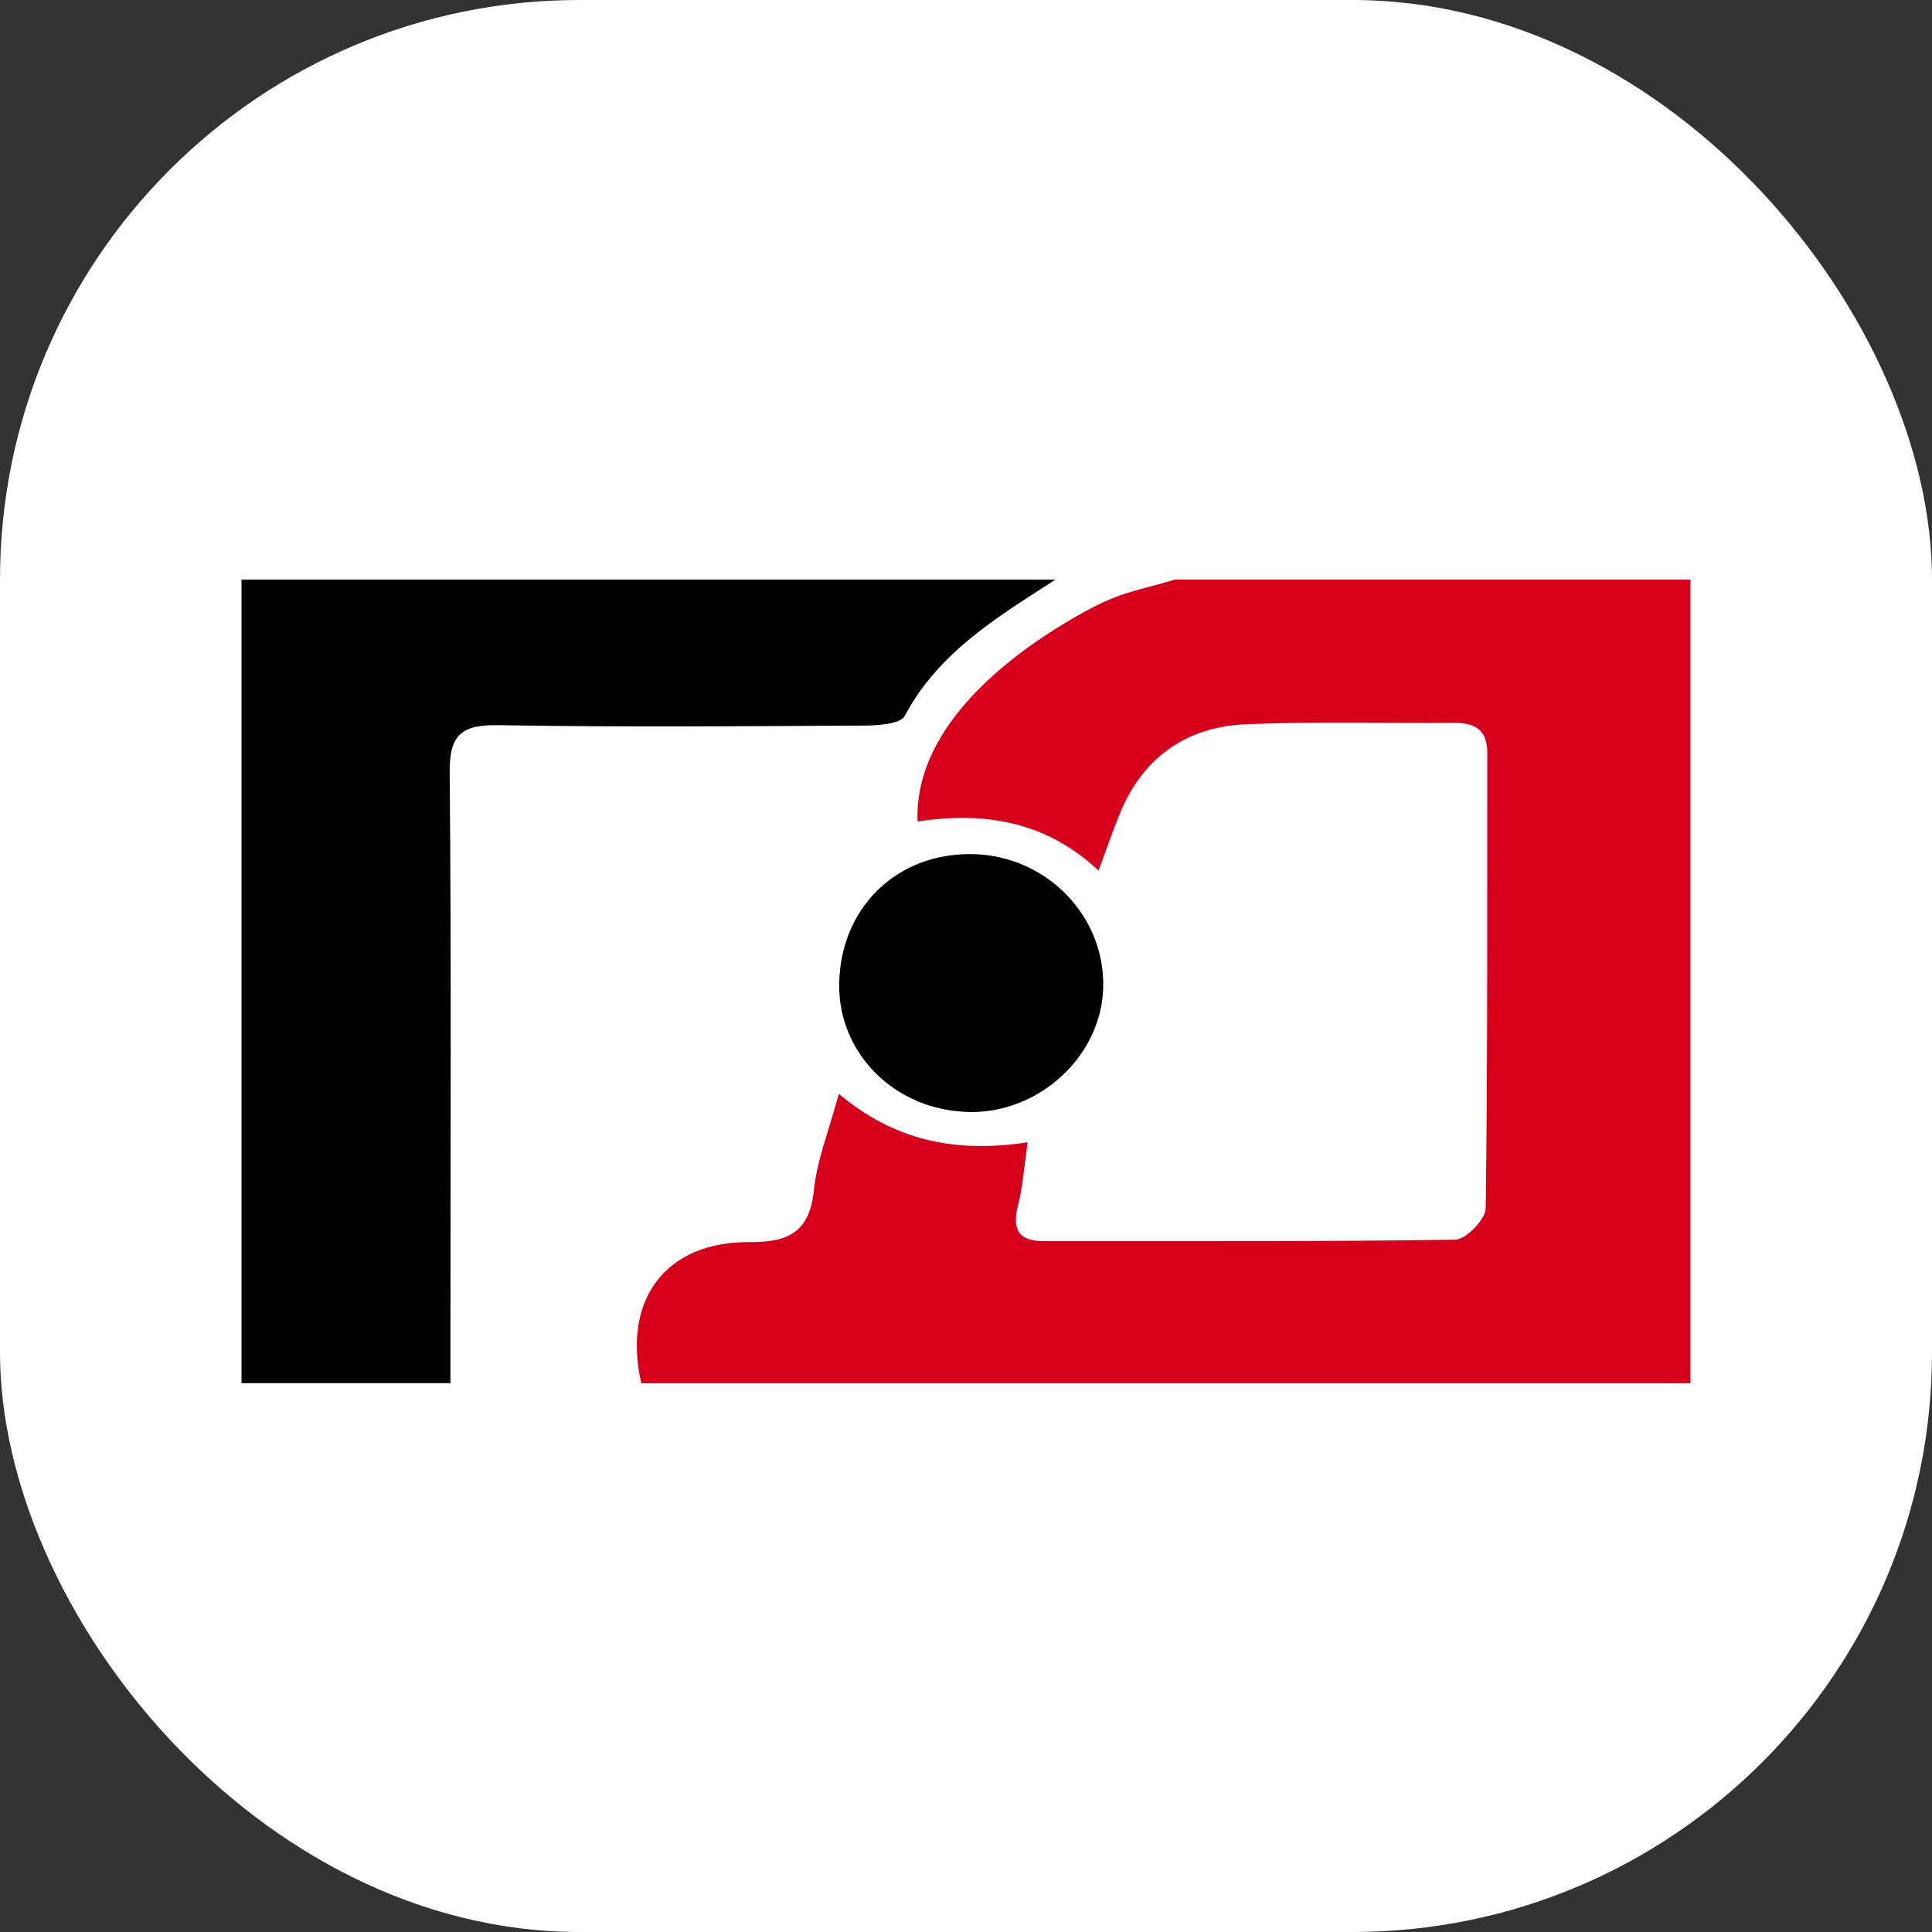 <svg width="40" height="40" viewBox="0 0 40 40" fill="none" xmlns="http://www.w3.org/2000/svg">
<rect x="0" y="0" width="40" height="40" fill="#333333" stroke="none"/>
<rect width="40" height="40" rx="12" fill="white"/>
<path d="M34.999 12V28.639H13.278C12.879 26.909 13.782 25.704 15.513 25.717C16.333 25.723 16.763 25.504 16.852 24.636C16.915 24.015 17.161 23.414 17.367 22.646C18.511 23.612 19.781 23.88 21.277 23.65C21.203 24.157 21.177 24.562 21.079 24.948C20.953 25.443 21.071 25.699 21.622 25.697C24.459 25.693 27.295 25.71 30.131 25.666C30.353 25.663 30.757 25.245 30.76 25.016C30.803 21.871 30.788 18.725 30.793 15.58C30.793 15.101 30.53 14.962 30.095 14.966C28.663 14.978 27.229 14.935 25.799 14.995C24.579 15.046 23.685 15.663 23.203 16.803C23.053 17.16 22.929 17.527 22.744 18.025C21.653 16.997 20.366 16.8 18.998 17.008C18.925 15.198 20.619 13.692 22.401 12.695C23.21 12.242 23.555 12.232 24.328 12C27.755 12 31.573 12 35 12L34.999 12Z" fill="#D6001C"/>
<path d="M21.853 12C20.658 12.77 19.435 13.499 18.731 14.823C18.642 14.991 18.181 15.02 17.892 15.022C15.368 15.036 12.845 15.057 10.321 15.014C9.556 15.001 9.303 15.211 9.31 15.991C9.346 19.854 9.326 23.718 9.326 27.582C9.326 27.911 9.326 28.24 9.326 28.637H5V12H21.853Z" fill="black"/>
<path d="M20.091 23.023C18.55 23.008 17.343 21.821 17.375 20.35C17.408 18.799 18.552 17.676 20.092 17.683C21.633 17.689 22.875 18.936 22.841 20.441C22.81 21.844 21.54 23.037 20.091 23.023Z" fill="black"/>
</svg>
